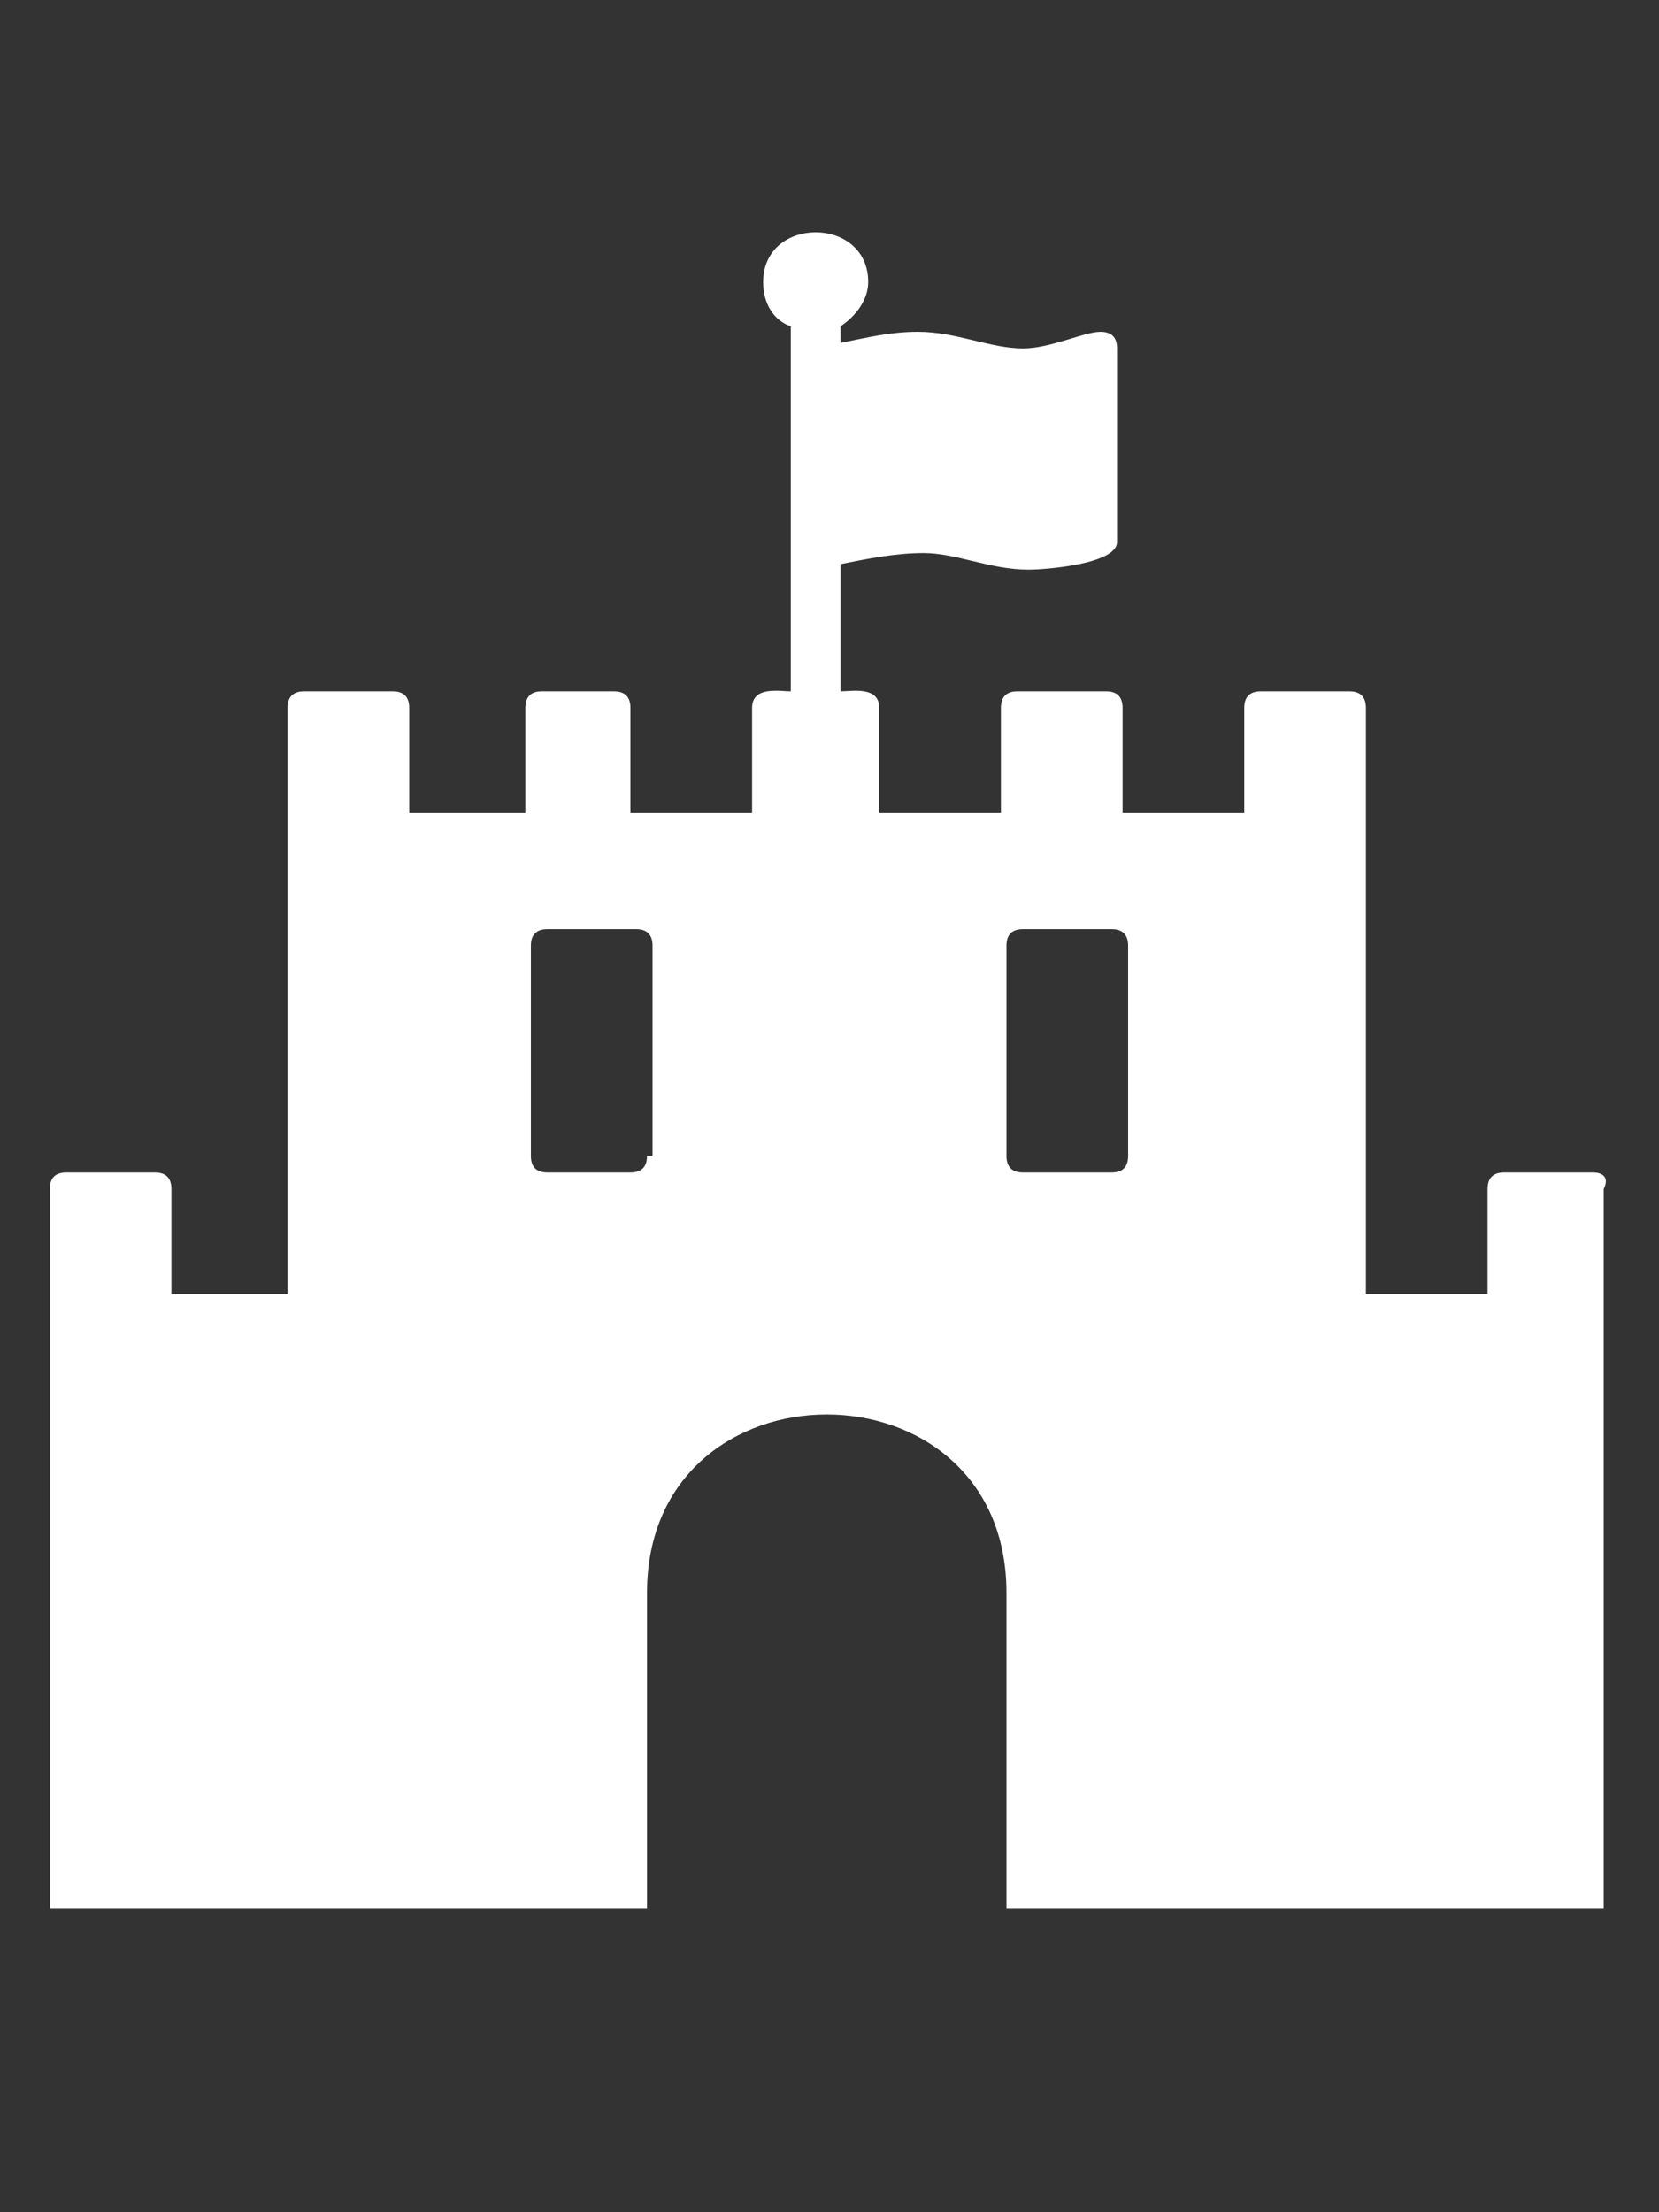 <?xml version="1.0" encoding="utf-8" ?>
<!-- Generator: Adobe Illustrator 22.0.0, SVG Export Plug-In . SVG Version: 6.00 Build 0)  -->
<svg version="1.1" id="Layer_1" xmlns="http://www.w3.org/2000/svg" xmlns:xlink="http://www.w3.org/1999/xlink" x="0px" y="0px" viewBox="0 0 30 40" style="enable-background:new 0 0 30 40;" xml:space="preserve">
	<rect x="0" y="0" width="30" height="40" fill="#333333" stroke="none"/>
	<style type="text/css">
	.st0{fill:#ffffff;}
</style>
	<path class="st0" d="M28.8,21.2h-1.6c-0.2,0-0.3,0.1-0.3,0.3v1.9h-2.2V12.8c0-0.2-0.1-0.3-0.3-0.3h-1.6c-0.2,0-0.3,0.1-0.3,0.3v1.9
	h-2.2v-1.9c0-0.2-0.1-0.3-0.3-0.3h-1.6c-0.2,0-0.3,0.1-0.3,0.3v1.9h-2.2v-1.9c0-0.4-0.5-0.3-0.7-0.3v-2.3c0.5-0.1,1-0.2,1.5-0.2
	c0.6,0,1.2,0.3,1.9,0.3c0.3,0,1.6-0.1,1.6-0.5V6.3c0-0.2-0.1-0.3-0.3-0.3c-0.3,0-0.9,0.3-1.4,0.3c-0.6,0-1.2-0.3-1.9-0.3
	c-0.5,0-0.9,0.1-1.4,0.2V5.9c0.3-0.2,0.5-0.5,0.5-0.8c0-1.2-1.9-1.2-1.9,0c0,0.4,0.2,0.7,0.5,0.8v6.6c-0.2,0-0.7-0.1-0.7,0.3v1.9
	h-2.2v-1.9c0-0.2-0.1-0.3-0.3-0.3H9.8c-0.2,0-0.3,0.1-0.3,0.3v1.9H7.4v-1.9c0-0.2-0.1-0.3-0.3-0.3H5.5c-0.2,0-0.3,0.1-0.3,0.3v10.6
	H3.1v-1.9c0-0.2-0.1-0.3-0.3-0.3H1.2c-0.2,0-0.3,0.1-0.3,0.3v13h10.8v-5.7c0-4.3,6.5-4.3,6.5,0v5.7h10.8v-13
	C29.1,21.3,29,21.2,28.8,21.2L28.8,21.2z M11.7,20.9c0,0.2-0.1,0.3-0.3,0.3H9.9c-0.2,0-0.3-0.1-0.3-0.3v-3.8c0-0.2,0.1-0.3,0.3-0.3
	h1.6c0.2,0,0.3,0.1,0.3,0.3V20.9z M20.4,20.9c0,0.2-0.1,0.3-0.3,0.3h-1.6c-0.2,0-0.3-0.1-0.3-0.3v-3.8c0-0.2,0.1-0.3,0.3-0.3h1.6
	c0.2,0,0.3,0.1,0.3,0.3V20.9z" />
</svg>